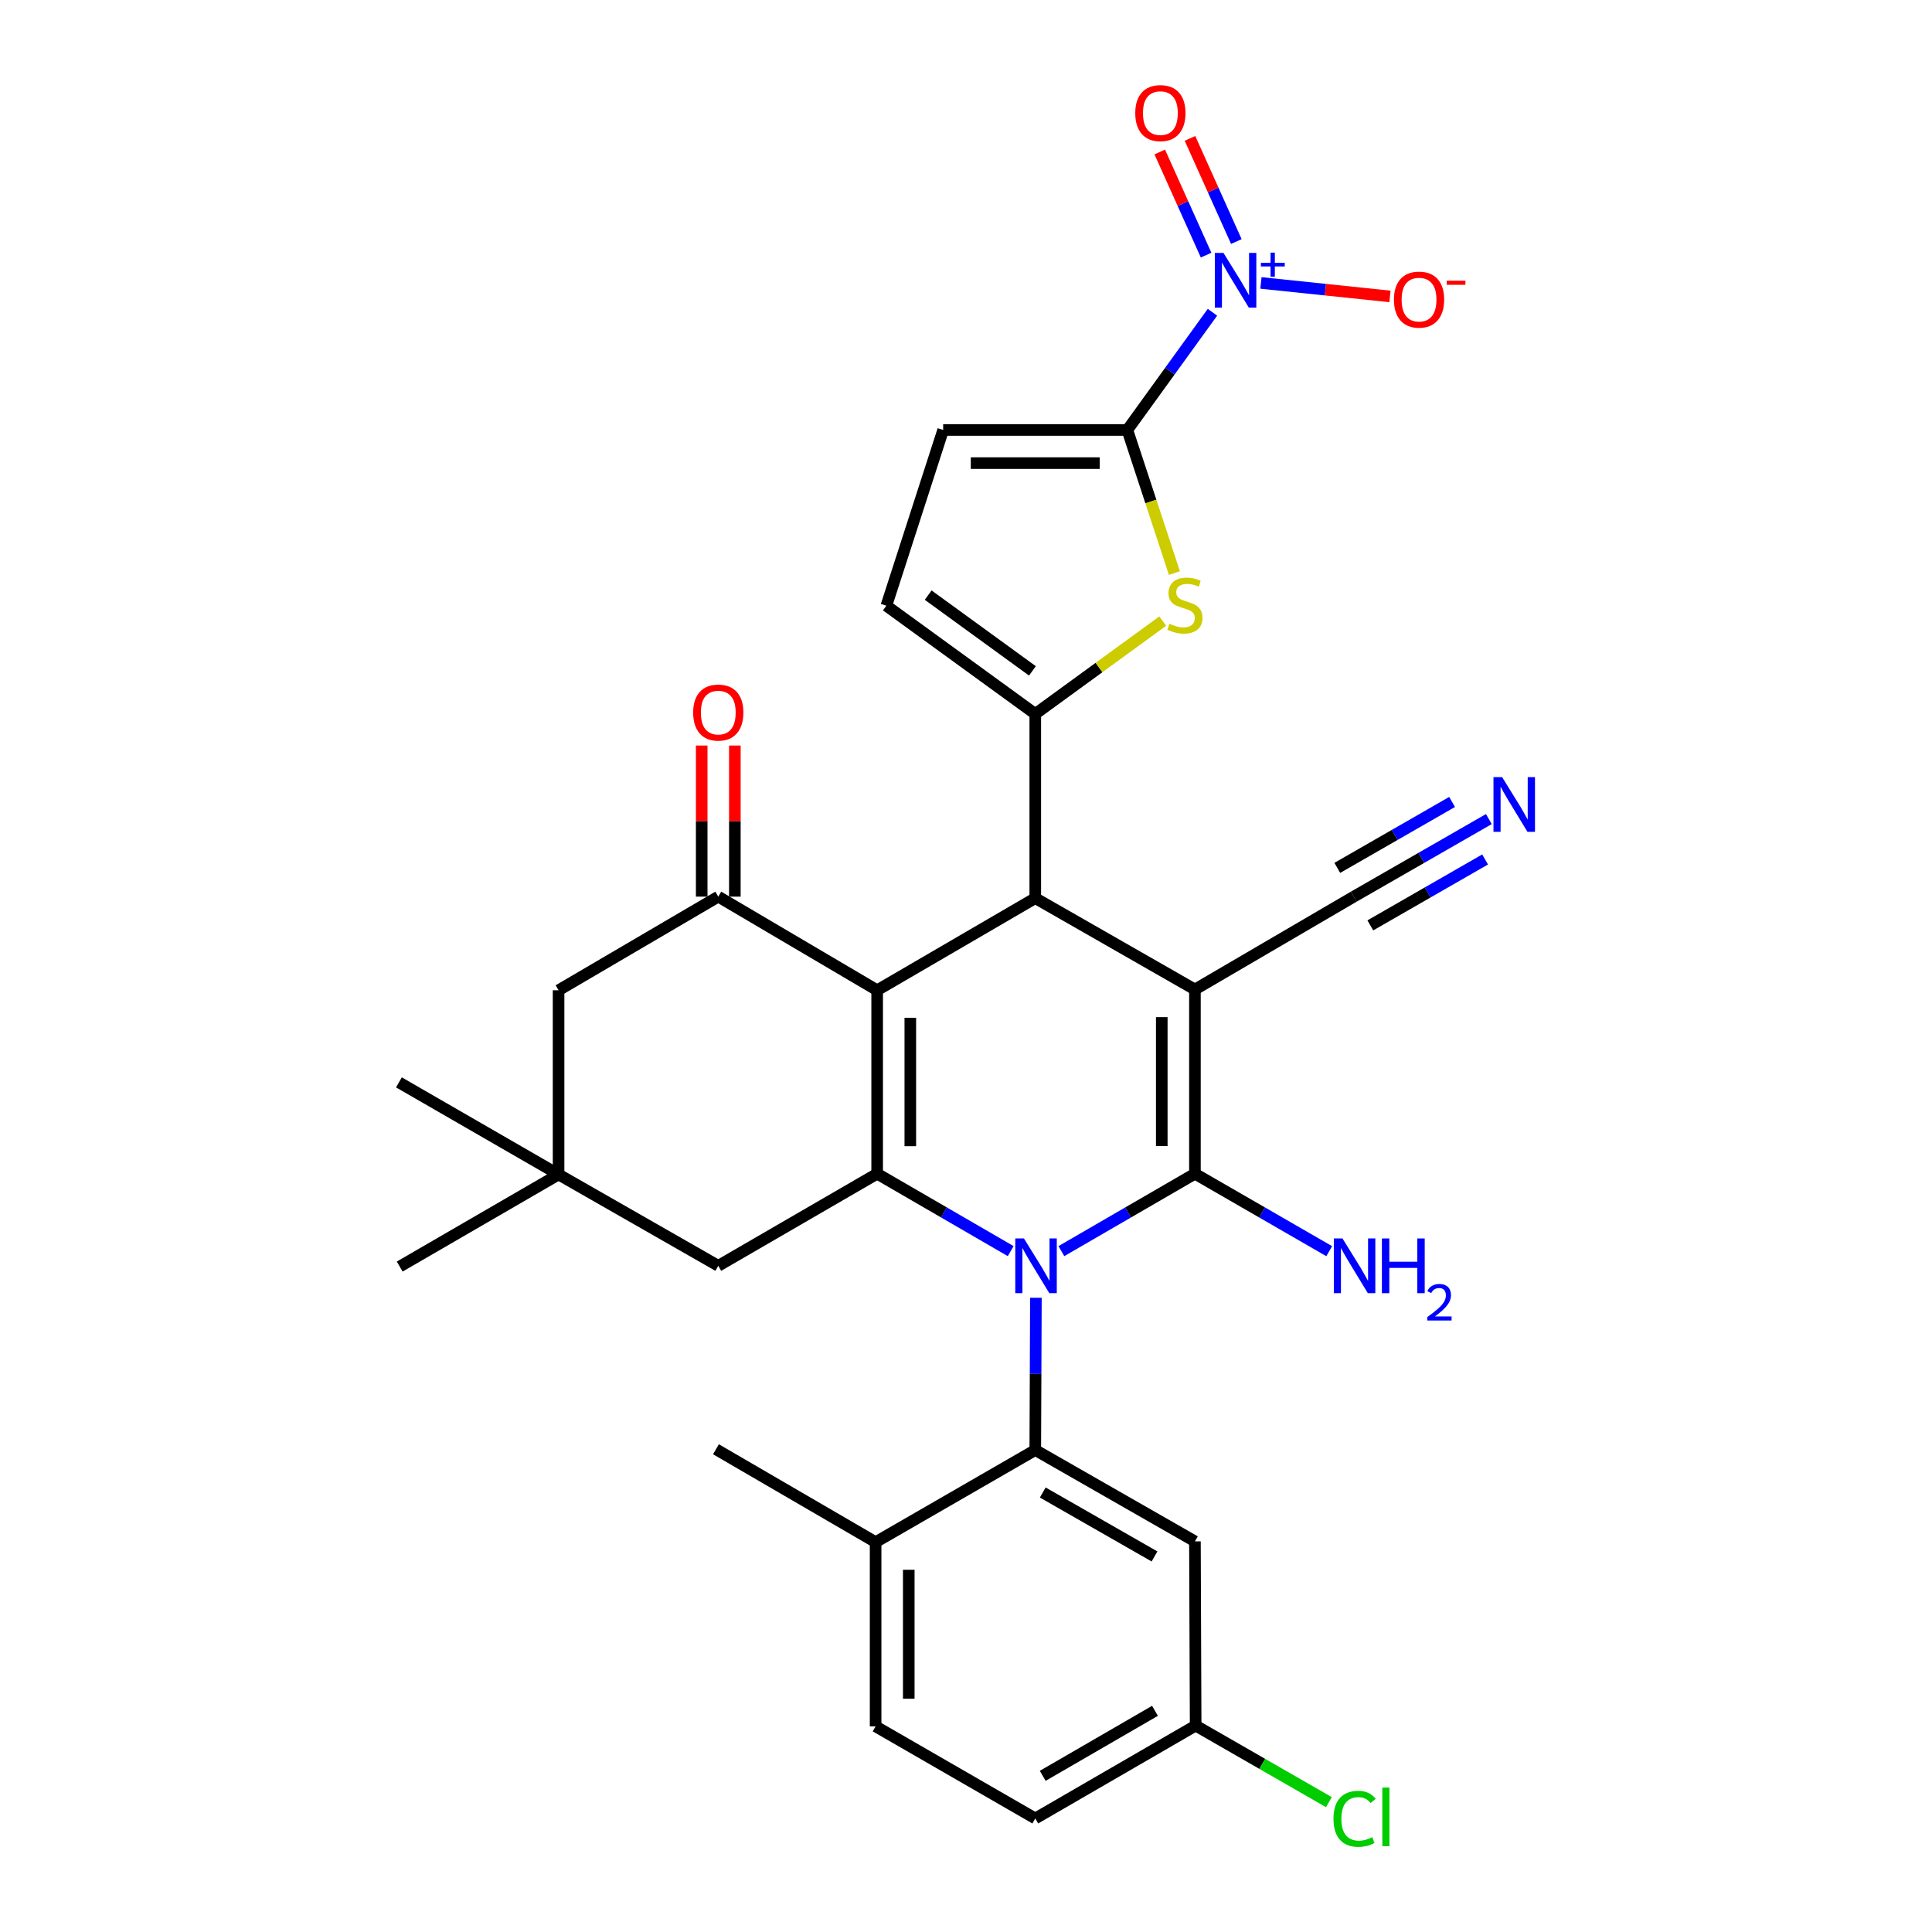 <?xml version='1.0' encoding='iso-8859-1'?>
<svg version='1.1' baseProfile='full'
              xmlns='http://www.w3.org/2000/svg'
                      xmlns:rdkit='http://www.rdkit.org/xml'
                      xmlns:xlink='http://www.w3.org/1999/xlink'
                  xml:space='preserve'
width='1000px' height='1000px' viewBox='0 0 1000 1000'>
<!-- END OF HEADER -->
<rect style='opacity:1.0;fill:#FFFFFF;stroke:none' width='1000' height='1000' x='0' y='0'> </rect>
<path class='bond-1' d='M 549.366,647.581 L 583.929,627.548' style='fill:none;fill-rule:evenodd;stroke:#0000FF;stroke-width:6px;stroke-linecap:butt;stroke-linejoin:miter;stroke-opacity:1' />
<path class='bond-1' d='M 583.929,627.548 L 618.493,607.516' style='fill:none;fill-rule:evenodd;stroke:#000000;stroke-width:6px;stroke-linecap:butt;stroke-linejoin:miter;stroke-opacity:1' />
<path class='bond-3' d='M 523.133,647.58 L 488.574,627.548' style='fill:none;fill-rule:evenodd;stroke:#0000FF;stroke-width:6px;stroke-linecap:butt;stroke-linejoin:miter;stroke-opacity:1' />
<path class='bond-3' d='M 488.574,627.548 L 454.014,607.516' style='fill:none;fill-rule:evenodd;stroke:#000000;stroke-width:6px;stroke-linecap:butt;stroke-linejoin:miter;stroke-opacity:1' />
<path class='bond-7' d='M 536.181,671.727 L 536.02,711.131' style='fill:none;fill-rule:evenodd;stroke:#0000FF;stroke-width:6px;stroke-linecap:butt;stroke-linejoin:miter;stroke-opacity:1' />
<path class='bond-7' d='M 536.02,711.131 L 535.858,750.535' style='fill:none;fill-rule:evenodd;stroke:#000000;stroke-width:6px;stroke-linecap:butt;stroke-linejoin:miter;stroke-opacity:1' />
<path class='bond-0' d='M 618.493,512.163 L 618.493,607.516' style='fill:none;fill-rule:evenodd;stroke:#000000;stroke-width:6px;stroke-linecap:butt;stroke-linejoin:miter;stroke-opacity:1' />
<path class='bond-0' d='M 601.333,526.466 L 601.333,593.213' style='fill:none;fill-rule:evenodd;stroke:#000000;stroke-width:6px;stroke-linecap:butt;stroke-linejoin:miter;stroke-opacity:1' />
<path class='bond-11' d='M 618.493,512.163 L 700.728,464.096' style='fill:none;fill-rule:evenodd;stroke:#000000;stroke-width:6px;stroke-linecap:butt;stroke-linejoin:miter;stroke-opacity:1' />
<path class='bond-31' d='M 618.493,512.163 L 535.858,464.878' style='fill:none;fill-rule:evenodd;stroke:#000000;stroke-width:6px;stroke-linecap:butt;stroke-linejoin:miter;stroke-opacity:1' />
<path class='bond-22' d='M 618.493,607.516 L 653.248,627.564' style='fill:none;fill-rule:evenodd;stroke:#000000;stroke-width:6px;stroke-linecap:butt;stroke-linejoin:miter;stroke-opacity:1' />
<path class='bond-22' d='M 653.248,627.564 L 688.003,647.612' style='fill:none;fill-rule:evenodd;stroke:#0000FF;stroke-width:6px;stroke-linecap:butt;stroke-linejoin:miter;stroke-opacity:1' />
<path class='bond-2' d='M 454.014,512.554 L 454.014,607.516' style='fill:none;fill-rule:evenodd;stroke:#000000;stroke-width:6px;stroke-linecap:butt;stroke-linejoin:miter;stroke-opacity:1' />
<path class='bond-2' d='M 471.175,526.799 L 471.175,593.272' style='fill:none;fill-rule:evenodd;stroke:#000000;stroke-width:6px;stroke-linecap:butt;stroke-linejoin:miter;stroke-opacity:1' />
<path class='bond-4' d='M 454.014,512.554 L 535.858,464.878' style='fill:none;fill-rule:evenodd;stroke:#000000;stroke-width:6px;stroke-linecap:butt;stroke-linejoin:miter;stroke-opacity:1' />
<path class='bond-10' d='M 454.014,512.554 L 371.78,464.096' style='fill:none;fill-rule:evenodd;stroke:#000000;stroke-width:6px;stroke-linecap:butt;stroke-linejoin:miter;stroke-opacity:1' />
<path class='bond-15' d='M 454.014,607.516 L 371.78,655.183' style='fill:none;fill-rule:evenodd;stroke:#000000;stroke-width:6px;stroke-linecap:butt;stroke-linejoin:miter;stroke-opacity:1' />
<path class='bond-5' d='M 535.858,464.878 L 535.858,369.525' style='fill:none;fill-rule:evenodd;stroke:#000000;stroke-width:6px;stroke-linecap:butt;stroke-linejoin:miter;stroke-opacity:1' />
<path class='bond-9' d='M 535.858,369.525 L 568.845,345.504' style='fill:none;fill-rule:evenodd;stroke:#000000;stroke-width:6px;stroke-linecap:butt;stroke-linejoin:miter;stroke-opacity:1' />
<path class='bond-9' d='M 568.845,345.504 L 601.832,321.483' style='fill:none;fill-rule:evenodd;stroke:#CCCC00;stroke-width:6px;stroke-linecap:butt;stroke-linejoin:miter;stroke-opacity:1' />
<path class='bond-12' d='M 535.858,369.525 L 458.781,313.517' style='fill:none;fill-rule:evenodd;stroke:#000000;stroke-width:6px;stroke-linecap:butt;stroke-linejoin:miter;stroke-opacity:1' />
<path class='bond-12' d='M 534.384,347.242 L 480.43,308.036' style='fill:none;fill-rule:evenodd;stroke:#000000;stroke-width:6px;stroke-linecap:butt;stroke-linejoin:miter;stroke-opacity:1' />
<path class='bond-6' d='M 583.506,222.55 L 595.692,259.586' style='fill:none;fill-rule:evenodd;stroke:#000000;stroke-width:6px;stroke-linecap:butt;stroke-linejoin:miter;stroke-opacity:1' />
<path class='bond-6' d='M 595.692,259.586 L 607.877,296.622' style='fill:none;fill-rule:evenodd;stroke:#CCCC00;stroke-width:6px;stroke-linecap:butt;stroke-linejoin:miter;stroke-opacity:1' />
<path class='bond-8' d='M 583.506,222.55 L 605.536,192.086' style='fill:none;fill-rule:evenodd;stroke:#000000;stroke-width:6px;stroke-linecap:butt;stroke-linejoin:miter;stroke-opacity:1' />
<path class='bond-8' d='M 605.536,192.086 L 627.565,161.623' style='fill:none;fill-rule:evenodd;stroke:#0000FF;stroke-width:6px;stroke-linecap:butt;stroke-linejoin:miter;stroke-opacity:1' />
<path class='bond-34' d='M 583.506,222.55 L 488.182,222.55' style='fill:none;fill-rule:evenodd;stroke:#000000;stroke-width:6px;stroke-linecap:butt;stroke-linejoin:miter;stroke-opacity:1' />
<path class='bond-34' d='M 569.207,239.71 L 502.481,239.71' style='fill:none;fill-rule:evenodd;stroke:#000000;stroke-width:6px;stroke-linecap:butt;stroke-linejoin:miter;stroke-opacity:1' />
<path class='bond-16' d='M 535.858,750.535 L 618.493,797.811' style='fill:none;fill-rule:evenodd;stroke:#000000;stroke-width:6px;stroke-linecap:butt;stroke-linejoin:miter;stroke-opacity:1' />
<path class='bond-16' d='M 539.732,772.521 L 597.577,805.614' style='fill:none;fill-rule:evenodd;stroke:#000000;stroke-width:6px;stroke-linecap:butt;stroke-linejoin:miter;stroke-opacity:1' />
<path class='bond-20' d='M 535.858,750.535 L 453.214,798.212' style='fill:none;fill-rule:evenodd;stroke:#000000;stroke-width:6px;stroke-linecap:butt;stroke-linejoin:miter;stroke-opacity:1' />
<path class='bond-19' d='M 652.66,146.444 L 686.049,149.934' style='fill:none;fill-rule:evenodd;stroke:#0000FF;stroke-width:6px;stroke-linecap:butt;stroke-linejoin:miter;stroke-opacity:1' />
<path class='bond-19' d='M 686.049,149.934 L 719.438,153.423' style='fill:none;fill-rule:evenodd;stroke:#FF0000;stroke-width:6px;stroke-linecap:butt;stroke-linejoin:miter;stroke-opacity:1' />
<path class='bond-21' d='M 639.929,125.021 L 627.93,98.323' style='fill:none;fill-rule:evenodd;stroke:#0000FF;stroke-width:6px;stroke-linecap:butt;stroke-linejoin:miter;stroke-opacity:1' />
<path class='bond-21' d='M 627.93,98.323 L 615.931,71.625' style='fill:none;fill-rule:evenodd;stroke:#FF0000;stroke-width:6px;stroke-linecap:butt;stroke-linejoin:miter;stroke-opacity:1' />
<path class='bond-21' d='M 624.277,132.056 L 612.278,105.358' style='fill:none;fill-rule:evenodd;stroke:#0000FF;stroke-width:6px;stroke-linecap:butt;stroke-linejoin:miter;stroke-opacity:1' />
<path class='bond-21' d='M 612.278,105.358 L 600.279,78.66' style='fill:none;fill-rule:evenodd;stroke:#FF0000;stroke-width:6px;stroke-linecap:butt;stroke-linejoin:miter;stroke-opacity:1' />
<path class='bond-18' d='M 371.78,464.096 L 289.116,512.554' style='fill:none;fill-rule:evenodd;stroke:#000000;stroke-width:6px;stroke-linecap:butt;stroke-linejoin:miter;stroke-opacity:1' />
<path class='bond-23' d='M 380.36,464.096 L 380.36,424.992' style='fill:none;fill-rule:evenodd;stroke:#000000;stroke-width:6px;stroke-linecap:butt;stroke-linejoin:miter;stroke-opacity:1' />
<path class='bond-23' d='M 380.36,424.992 L 380.36,385.888' style='fill:none;fill-rule:evenodd;stroke:#FF0000;stroke-width:6px;stroke-linecap:butt;stroke-linejoin:miter;stroke-opacity:1' />
<path class='bond-23' d='M 363.2,464.096 L 363.2,424.992' style='fill:none;fill-rule:evenodd;stroke:#000000;stroke-width:6px;stroke-linecap:butt;stroke-linejoin:miter;stroke-opacity:1' />
<path class='bond-23' d='M 363.2,424.992 L 363.2,385.888' style='fill:none;fill-rule:evenodd;stroke:#FF0000;stroke-width:6px;stroke-linecap:butt;stroke-linejoin:miter;stroke-opacity:1' />
<path class='bond-14' d='M 700.728,464.096 L 735.679,444.025' style='fill:none;fill-rule:evenodd;stroke:#000000;stroke-width:6px;stroke-linecap:butt;stroke-linejoin:miter;stroke-opacity:1' />
<path class='bond-14' d='M 735.679,444.025 L 770.63,423.953' style='fill:none;fill-rule:evenodd;stroke:#0000FF;stroke-width:6px;stroke-linecap:butt;stroke-linejoin:miter;stroke-opacity:1' />
<path class='bond-14' d='M 709.274,478.977 L 738.982,461.916' style='fill:none;fill-rule:evenodd;stroke:#000000;stroke-width:6px;stroke-linecap:butt;stroke-linejoin:miter;stroke-opacity:1' />
<path class='bond-14' d='M 738.982,461.916 L 768.69,444.855' style='fill:none;fill-rule:evenodd;stroke:#0000FF;stroke-width:6px;stroke-linecap:butt;stroke-linejoin:miter;stroke-opacity:1' />
<path class='bond-14' d='M 692.182,449.216 L 721.89,432.155' style='fill:none;fill-rule:evenodd;stroke:#000000;stroke-width:6px;stroke-linecap:butt;stroke-linejoin:miter;stroke-opacity:1' />
<path class='bond-14' d='M 721.89,432.155 L 751.599,415.094' style='fill:none;fill-rule:evenodd;stroke:#0000FF;stroke-width:6px;stroke-linecap:butt;stroke-linejoin:miter;stroke-opacity:1' />
<path class='bond-13' d='M 458.781,313.517 L 488.182,222.55' style='fill:none;fill-rule:evenodd;stroke:#000000;stroke-width:6px;stroke-linecap:butt;stroke-linejoin:miter;stroke-opacity:1' />
<path class='bond-17' d='M 371.78,655.183 L 289.116,607.907' style='fill:none;fill-rule:evenodd;stroke:#000000;stroke-width:6px;stroke-linecap:butt;stroke-linejoin:miter;stroke-opacity:1' />
<path class='bond-25' d='M 618.493,797.811 L 618.865,893.164' style='fill:none;fill-rule:evenodd;stroke:#000000;stroke-width:6px;stroke-linecap:butt;stroke-linejoin:miter;stroke-opacity:1' />
<path class='bond-28' d='M 289.116,607.907 L 206.881,655.574' style='fill:none;fill-rule:evenodd;stroke:#000000;stroke-width:6px;stroke-linecap:butt;stroke-linejoin:miter;stroke-opacity:1' />
<path class='bond-29' d='M 289.116,607.907 L 206.481,560.231' style='fill:none;fill-rule:evenodd;stroke:#000000;stroke-width:6px;stroke-linecap:butt;stroke-linejoin:miter;stroke-opacity:1' />
<path class='bond-32' d='M 289.116,607.907 L 289.116,512.554' style='fill:none;fill-rule:evenodd;stroke:#000000;stroke-width:6px;stroke-linecap:butt;stroke-linejoin:miter;stroke-opacity:1' />
<path class='bond-24' d='M 453.214,798.212 L 453.214,893.564' style='fill:none;fill-rule:evenodd;stroke:#000000;stroke-width:6px;stroke-linecap:butt;stroke-linejoin:miter;stroke-opacity:1' />
<path class='bond-24' d='M 470.374,812.514 L 470.374,879.261' style='fill:none;fill-rule:evenodd;stroke:#000000;stroke-width:6px;stroke-linecap:butt;stroke-linejoin:miter;stroke-opacity:1' />
<path class='bond-30' d='M 453.214,798.212 L 370.579,750.135' style='fill:none;fill-rule:evenodd;stroke:#000000;stroke-width:6px;stroke-linecap:butt;stroke-linejoin:miter;stroke-opacity:1' />
<path class='bond-33' d='M 453.214,893.564 L 535.858,941.231' style='fill:none;fill-rule:evenodd;stroke:#000000;stroke-width:6px;stroke-linecap:butt;stroke-linejoin:miter;stroke-opacity:1' />
<path class='bond-26' d='M 618.865,893.164 L 535.858,941.231' style='fill:none;fill-rule:evenodd;stroke:#000000;stroke-width:6px;stroke-linecap:butt;stroke-linejoin:miter;stroke-opacity:1' />
<path class='bond-26' d='M 597.815,885.524 L 539.71,919.171' style='fill:none;fill-rule:evenodd;stroke:#000000;stroke-width:6px;stroke-linecap:butt;stroke-linejoin:miter;stroke-opacity:1' />
<path class='bond-27' d='M 618.865,893.164 L 653.351,912.978' style='fill:none;fill-rule:evenodd;stroke:#000000;stroke-width:6px;stroke-linecap:butt;stroke-linejoin:miter;stroke-opacity:1' />
<path class='bond-27' d='M 653.351,912.978 L 687.837,932.793' style='fill:none;fill-rule:evenodd;stroke:#00CC00;stroke-width:6px;stroke-linecap:butt;stroke-linejoin:miter;stroke-opacity:1' />
<path  class='atom-0' d='M 529.989 641.023
L 539.269 656.023
Q 540.189 657.503, 541.669 660.183
Q 543.149 662.863, 543.229 663.023
L 543.229 641.023
L 546.989 641.023
L 546.989 669.343
L 543.109 669.343
L 533.149 652.943
Q 531.989 651.023, 530.749 648.823
Q 529.549 646.623, 529.189 645.943
L 529.189 669.343
L 525.509 669.343
L 525.509 641.023
L 529.989 641.023
' fill='#0000FF'/>
<path  class='atom-9' d='M 633.273 130.912
L 642.553 145.912
Q 643.473 147.392, 644.953 150.072
Q 646.433 152.752, 646.513 152.912
L 646.513 130.912
L 650.273 130.912
L 650.273 159.232
L 646.393 159.232
L 636.433 142.832
Q 635.273 140.912, 634.033 138.712
Q 632.833 136.512, 632.473 135.832
L 632.473 159.232
L 628.793 159.232
L 628.793 130.912
L 633.273 130.912
' fill='#0000FF'/>
<path  class='atom-9' d='M 652.649 136.017
L 657.639 136.017
L 657.639 130.763
L 659.857 130.763
L 659.857 136.017
L 664.978 136.017
L 664.978 137.918
L 659.857 137.918
L 659.857 143.198
L 657.639 143.198
L 657.639 137.918
L 652.649 137.918
L 652.649 136.017
' fill='#0000FF'/>
<path  class='atom-10' d='M 605.307 322.846
Q 605.627 322.966, 606.947 323.526
Q 608.267 324.086, 609.707 324.446
Q 611.187 324.766, 612.627 324.766
Q 615.307 324.766, 616.867 323.486
Q 618.427 322.166, 618.427 319.886
Q 618.427 318.326, 617.627 317.366
Q 616.867 316.406, 615.667 315.886
Q 614.467 315.366, 612.467 314.766
Q 609.947 314.006, 608.427 313.286
Q 606.947 312.566, 605.867 311.046
Q 604.827 309.526, 604.827 306.966
Q 604.827 303.406, 607.227 301.206
Q 609.667 299.006, 614.467 299.006
Q 617.747 299.006, 621.467 300.566
L 620.547 303.646
Q 617.147 302.246, 614.587 302.246
Q 611.827 302.246, 610.307 303.406
Q 608.787 304.526, 608.827 306.486
Q 608.827 308.006, 609.587 308.926
Q 610.387 309.846, 611.507 310.366
Q 612.667 310.886, 614.587 311.486
Q 617.147 312.286, 618.667 313.086
Q 620.187 313.886, 621.267 315.526
Q 622.387 317.126, 622.387 319.886
Q 622.387 323.806, 619.747 325.926
Q 617.147 328.006, 612.787 328.006
Q 610.267 328.006, 608.347 327.446
Q 606.467 326.926, 604.227 326.006
L 605.307 322.846
' fill='#CCCC00'/>
<path  class='atom-15' d='M 777.503 402.25
L 786.783 417.25
Q 787.703 418.73, 789.183 421.41
Q 790.663 424.09, 790.743 424.25
L 790.743 402.25
L 794.503 402.25
L 794.503 430.57
L 790.623 430.57
L 780.663 414.17
Q 779.503 412.25, 778.263 410.05
Q 777.063 407.85, 776.703 407.17
L 776.703 430.57
L 773.023 430.57
L 773.023 402.25
L 777.503 402.25
' fill='#0000FF'/>
<path  class='atom-20' d='M 721.495 155.076
Q 721.495 148.276, 724.855 144.476
Q 728.215 140.676, 734.495 140.676
Q 740.775 140.676, 744.135 144.476
Q 747.495 148.276, 747.495 155.076
Q 747.495 161.956, 744.095 165.876
Q 740.695 169.756, 734.495 169.756
Q 728.255 169.756, 724.855 165.876
Q 721.495 161.996, 721.495 155.076
M 734.495 166.556
Q 738.815 166.556, 741.135 163.676
Q 743.495 160.756, 743.495 155.076
Q 743.495 149.516, 741.135 146.716
Q 738.815 143.876, 734.495 143.876
Q 730.175 143.876, 727.815 146.676
Q 725.495 149.476, 725.495 155.076
Q 725.495 160.796, 727.815 163.676
Q 730.175 166.556, 734.495 166.556
' fill='#FF0000'/>
<path  class='atom-20' d='M 748.815 145.299
L 758.504 145.299
L 758.504 147.411
L 748.815 147.411
L 748.815 145.299
' fill='#FF0000'/>
<path  class='atom-22' d='M 587.609 58.542
Q 587.609 51.742, 590.969 47.942
Q 594.329 44.142, 600.609 44.142
Q 606.889 44.142, 610.249 47.942
Q 613.609 51.742, 613.609 58.542
Q 613.609 65.422, 610.209 69.342
Q 606.809 73.222, 600.609 73.222
Q 594.369 73.222, 590.969 69.342
Q 587.609 65.462, 587.609 58.542
M 600.609 70.022
Q 604.929 70.022, 607.249 67.142
Q 609.609 64.222, 609.609 58.542
Q 609.609 52.982, 607.249 50.182
Q 604.929 47.342, 600.609 47.342
Q 596.289 47.342, 593.929 50.142
Q 591.609 52.942, 591.609 58.542
Q 591.609 64.262, 593.929 67.142
Q 596.289 70.022, 600.609 70.022
' fill='#FF0000'/>
<path  class='atom-23' d='M 694.868 641.023
L 704.148 656.023
Q 705.068 657.503, 706.548 660.183
Q 708.028 662.863, 708.108 663.023
L 708.108 641.023
L 711.868 641.023
L 711.868 669.343
L 707.988 669.343
L 698.028 652.943
Q 696.868 651.023, 695.628 648.823
Q 694.428 646.623, 694.068 645.943
L 694.068 669.343
L 690.388 669.343
L 690.388 641.023
L 694.868 641.023
' fill='#0000FF'/>
<path  class='atom-23' d='M 715.268 641.023
L 719.108 641.023
L 719.108 653.063
L 733.588 653.063
L 733.588 641.023
L 737.428 641.023
L 737.428 669.343
L 733.588 669.343
L 733.588 656.263
L 719.108 656.263
L 719.108 669.343
L 715.268 669.343
L 715.268 641.023
' fill='#0000FF'/>
<path  class='atom-23' d='M 738.801 668.349
Q 739.488 666.58, 741.124 665.604
Q 742.761 664.6, 745.032 664.6
Q 747.856 664.6, 749.44 666.132
Q 751.024 667.663, 751.024 670.382
Q 751.024 673.154, 748.965 675.741
Q 746.932 678.328, 742.708 681.391
L 751.341 681.391
L 751.341 683.503
L 738.748 683.503
L 738.748 681.734
Q 742.233 679.252, 744.292 677.404
Q 746.378 675.556, 747.381 673.893
Q 748.384 672.23, 748.384 670.514
Q 748.384 668.719, 747.487 667.716
Q 746.589 666.712, 745.032 666.712
Q 743.527 666.712, 742.524 667.32
Q 741.52 667.927, 740.808 669.273
L 738.801 668.349
' fill='#0000FF'/>
<path  class='atom-24' d='M 358.78 368.824
Q 358.78 362.024, 362.14 358.224
Q 365.5 354.424, 371.78 354.424
Q 378.06 354.424, 381.42 358.224
Q 384.78 362.024, 384.78 368.824
Q 384.78 375.704, 381.38 379.624
Q 377.98 383.504, 371.78 383.504
Q 365.54 383.504, 362.14 379.624
Q 358.78 375.744, 358.78 368.824
M 371.78 380.304
Q 376.1 380.304, 378.42 377.424
Q 380.78 374.504, 380.78 368.824
Q 380.78 363.264, 378.42 360.464
Q 376.1 357.624, 371.78 357.624
Q 367.46 357.624, 365.1 360.424
Q 362.78 363.224, 362.78 368.824
Q 362.78 374.544, 365.1 377.424
Q 367.46 380.304, 371.78 380.304
' fill='#FF0000'/>
<path  class='atom-28' d='M 690.208 941.41
Q 690.208 934.37, 693.488 930.69
Q 696.808 926.97, 703.088 926.97
Q 708.928 926.97, 712.048 931.09
L 709.408 933.25
Q 707.128 930.25, 703.088 930.25
Q 698.808 930.25, 696.528 933.13
Q 694.288 935.97, 694.288 941.41
Q 694.288 947.01, 696.608 949.89
Q 698.968 952.77, 703.528 952.77
Q 706.648 952.77, 710.288 950.89
L 711.408 953.89
Q 709.928 954.85, 707.688 955.41
Q 705.448 955.97, 702.968 955.97
Q 696.808 955.97, 693.488 952.21
Q 690.208 948.45, 690.208 941.41
' fill='#00CC00'/>
<path  class='atom-28' d='M 715.488 925.25
L 719.168 925.25
L 719.168 955.61
L 715.488 955.61
L 715.488 925.25
' fill='#00CC00'/>
</svg>
